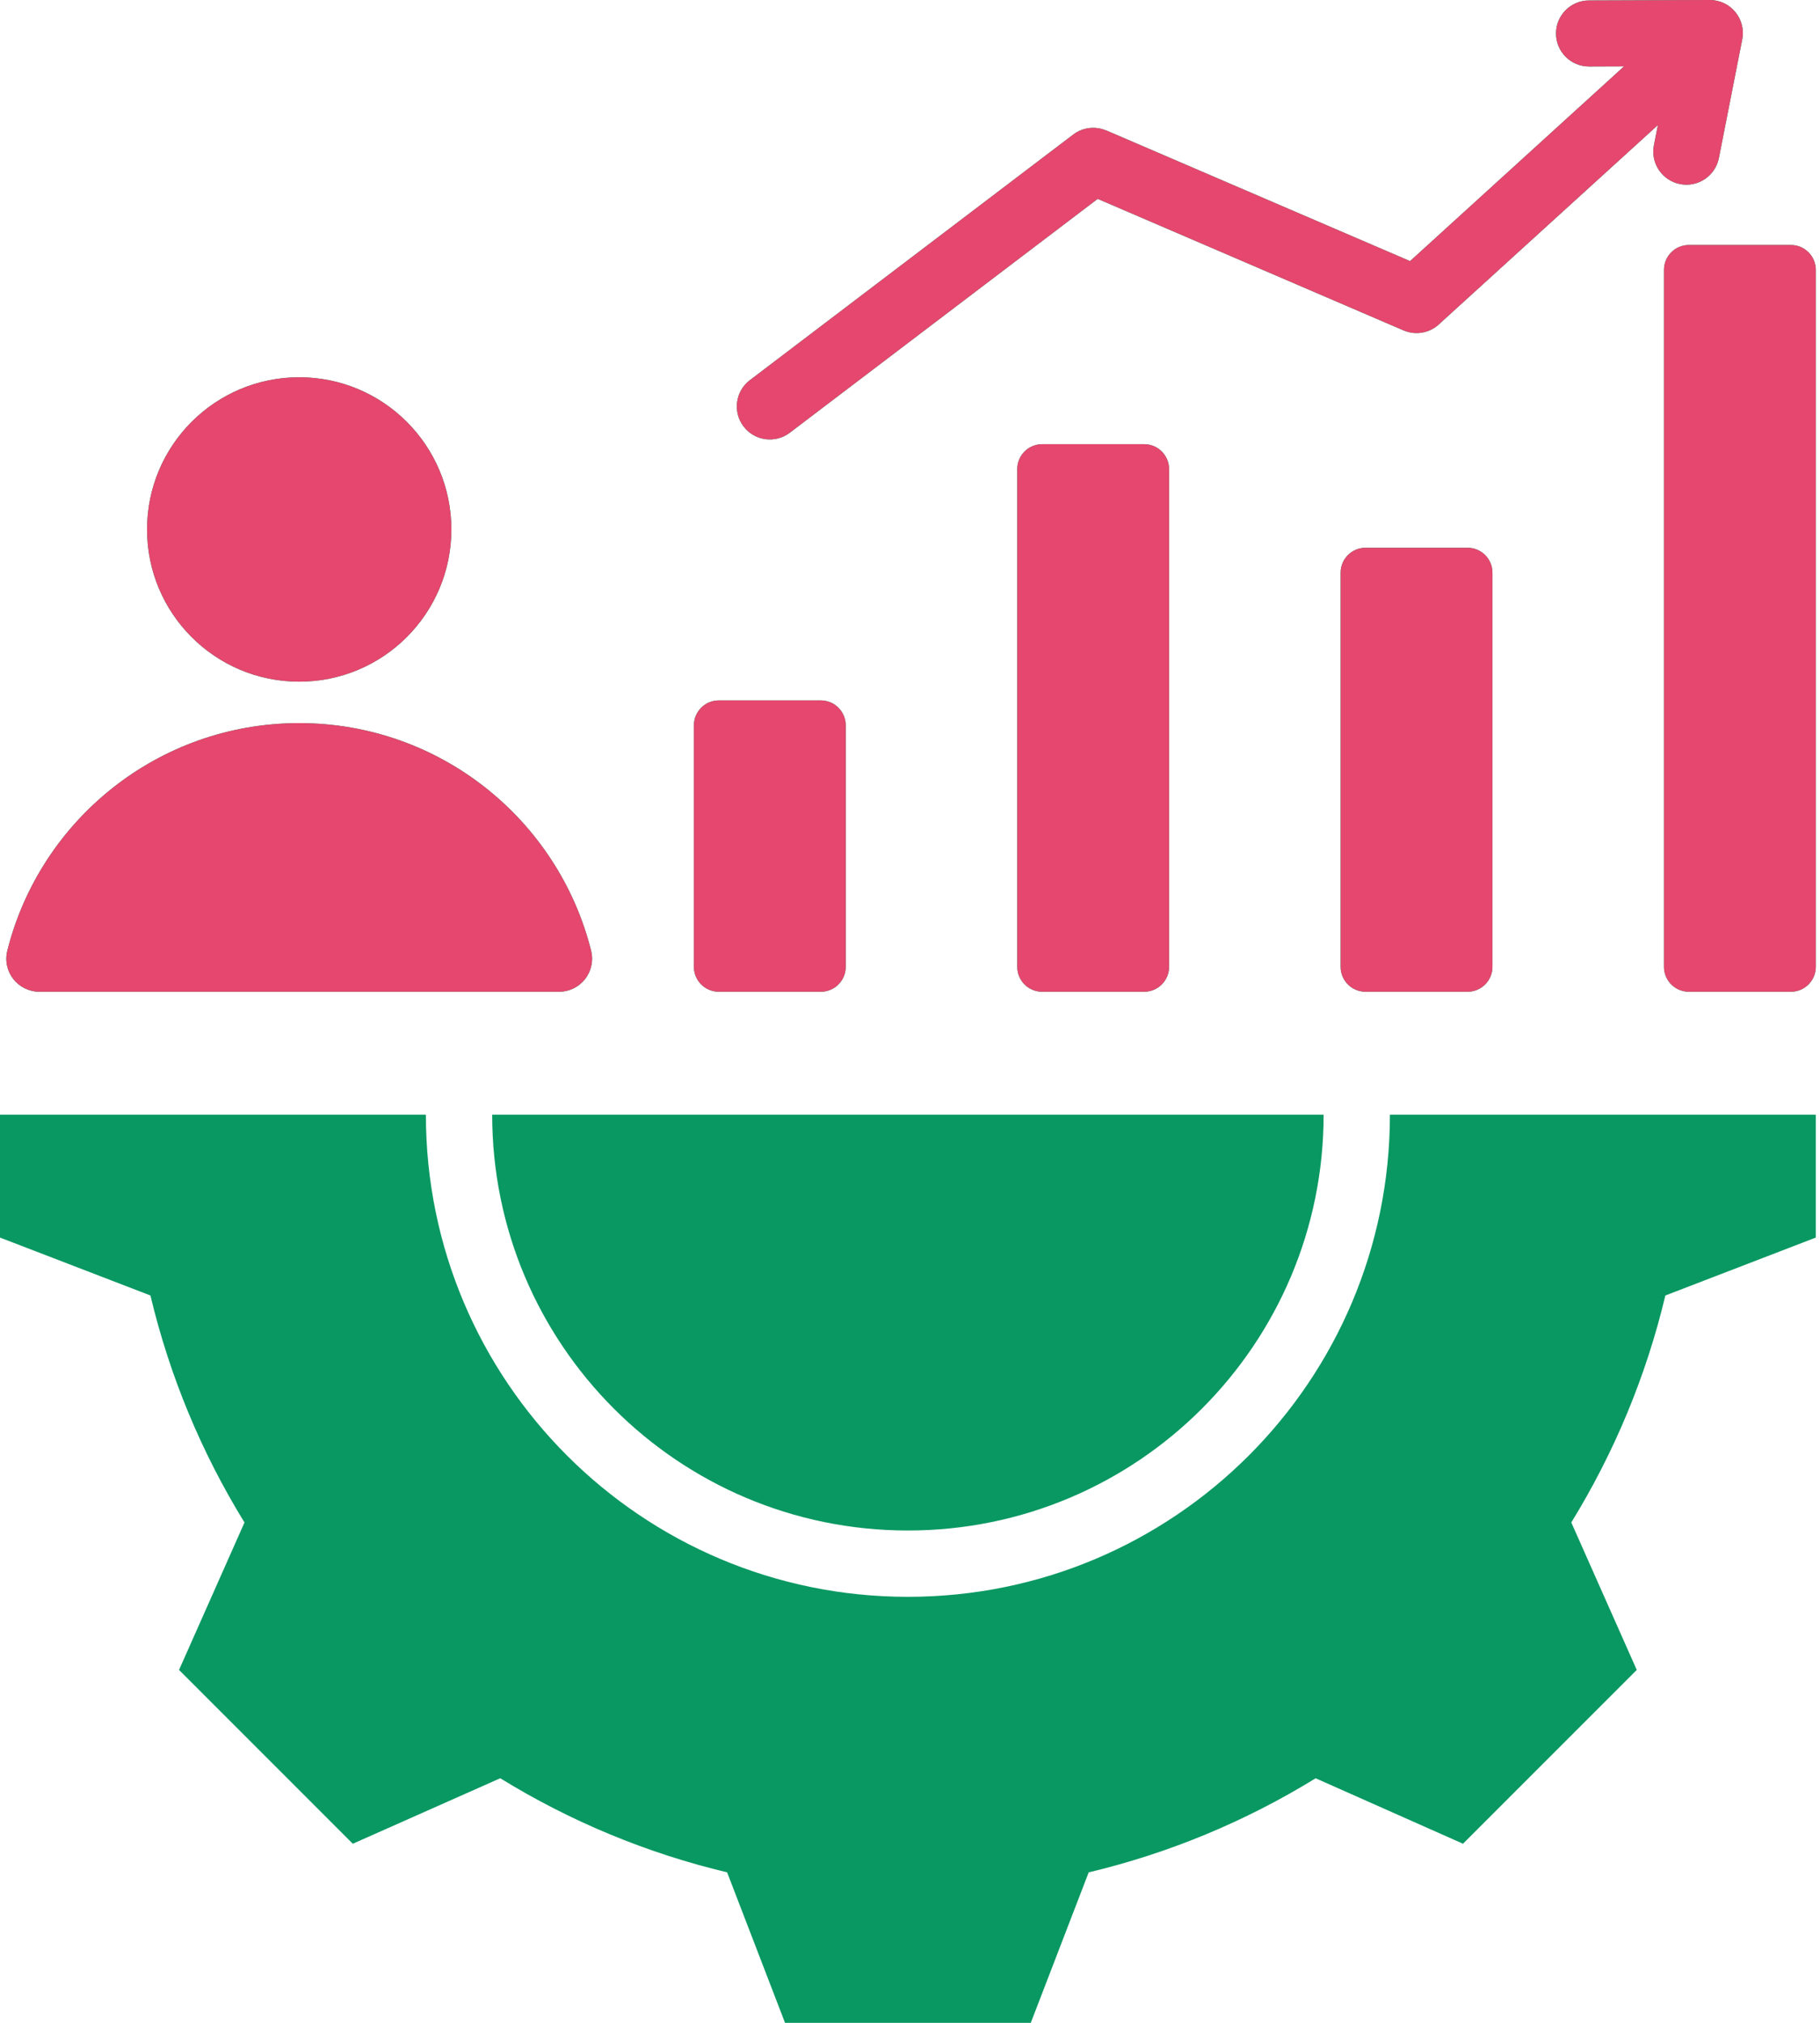 <?xml version="1.0" encoding="UTF-8"?>
<svg xmlns="http://www.w3.org/2000/svg" width="72" height="80" viewBox="0 0 72 80" fill="none">
  <path fill-rule="evenodd" clip-rule="evenodd" d="M71.834 44.083V48.944L65.882 51.235C65.127 54.406 63.87 57.435 62.161 60.211L64.751 66.043L57.877 72.917L52.047 70.328C49.27 72.037 46.24 73.295 43.069 74.049L40.778 80H31.056L28.765 74.048C25.594 73.293 22.565 72.036 19.79 70.327L13.957 72.917L7.083 66.043L9.672 60.212C7.962 57.436 6.706 54.406 5.951 51.234L0 48.944V44.083H16.848C16.848 54.614 25.386 63.152 35.917 63.152C46.449 63.152 54.986 54.614 54.986 44.083H71.834ZM11.837 14.92C15.161 14.92 17.856 17.615 17.856 20.939C17.856 24.264 15.161 26.959 11.837 26.959C8.512 26.959 5.817 24.264 5.817 20.939C5.817 17.615 8.512 14.92 11.837 14.92ZM1.563 39.222H22.111C22.969 39.222 23.592 38.424 23.383 37.591C22.084 32.424 17.407 28.598 11.837 28.598C6.266 28.598 1.59 32.424 0.291 37.591C0.081 38.424 0.704 39.222 1.563 39.222ZM31.243 17.115C30.669 17.55 29.85 17.438 29.414 16.864C28.978 16.289 29.091 15.47 29.665 15.035L42.457 5.321C42.845 5.027 43.344 4.983 43.762 5.162L43.764 5.158L55.783 10.326L64.247 2.625L62.863 2.63C62.141 2.63 61.556 2.045 61.556 1.324C61.556 0.602 62.141 0.017 62.863 0.017L67.642 0C68.468 0 69.081 0.754 68.924 1.557L68.001 6.246C67.862 6.956 67.174 7.42 66.464 7.281C65.754 7.142 65.29 6.454 65.429 5.744L65.587 4.946L56.966 12.789C56.598 13.157 56.029 13.284 55.522 13.066L43.425 7.865L31.243 17.115ZM41.227 17.567H45.266C45.807 17.567 46.249 18.009 46.249 18.551V38.239C46.249 38.781 45.807 39.222 45.266 39.222H41.227C40.685 39.222 40.243 38.781 40.243 38.239V18.551C40.243 18.009 40.685 17.567 41.227 17.567ZM28.435 27.7H32.473C33.015 27.7 33.457 28.142 33.457 28.684V38.239C33.457 38.781 33.015 39.222 32.473 39.222H28.435C27.893 39.222 27.451 38.781 27.451 38.239V28.684C27.451 28.142 27.893 27.7 28.435 27.7ZM66.812 9.689C66.27 9.689 65.828 10.13 65.828 10.672V38.239C65.828 38.781 66.27 39.222 66.812 39.222H70.85C71.392 39.222 71.834 38.781 71.834 38.239V10.672C71.834 10.13 71.392 9.689 70.85 9.689H66.812ZM54.019 21.663H58.058C58.6 21.663 59.042 22.105 59.042 22.647V38.239C59.042 38.781 58.6 39.222 58.058 39.222C56.712 39.222 55.366 39.222 54.019 39.222C53.477 39.222 53.036 38.781 53.036 38.239C53.036 32.725 53.036 28.16 53.036 22.647C53.036 22.105 53.477 21.663 54.019 21.663ZM19.471 44.083C19.471 53.166 26.834 60.529 35.917 60.529C45 60.529 52.363 53.166 52.363 44.083H19.471Z" fill="#099862"></path>
  <path fill-rule="evenodd" clip-rule="evenodd" d="M11.837 14.92C15.161 14.92 17.856 17.615 17.856 20.939C17.856 24.264 15.161 26.959 11.837 26.959C8.512 26.959 5.817 24.264 5.817 20.939C5.817 17.615 8.512 14.92 11.837 14.92ZM1.563 39.222H22.111C22.969 39.222 23.592 38.424 23.383 37.591C22.084 32.424 17.407 28.598 11.837 28.598C6.266 28.598 1.59 32.424 0.291 37.591C0.081 38.424 0.704 39.222 1.563 39.222ZM31.243 17.115C30.669 17.55 29.85 17.438 29.414 16.864C28.978 16.289 29.091 15.47 29.665 15.035L42.457 5.321C42.845 5.027 43.344 4.983 43.762 5.162L43.764 5.158L55.783 10.326L64.247 2.625L62.863 2.63C62.141 2.63 61.556 2.045 61.556 1.324C61.556 0.602 62.141 0.017 62.863 0.017L67.642 0C68.468 0 69.08 0.754 68.924 1.557L68.001 6.246C67.862 6.956 67.174 7.42 66.464 7.281C65.754 7.142 65.29 6.454 65.429 5.744L65.587 4.946L56.966 12.789C56.598 13.157 56.029 13.284 55.522 13.066L43.425 7.865L31.243 17.115ZM41.227 17.567H45.266C45.807 17.567 46.249 18.009 46.249 18.551V38.239C46.249 38.781 45.807 39.222 45.266 39.222H41.227C40.685 39.222 40.243 38.781 40.243 38.239V18.551C40.243 18.009 40.685 17.567 41.227 17.567ZM28.435 27.7H32.473C33.015 27.7 33.457 28.142 33.457 28.684V38.239C33.457 38.781 33.015 39.222 32.473 39.222H28.435C27.893 39.222 27.451 38.781 27.451 38.239V28.684C27.451 28.142 27.893 27.7 28.435 27.7ZM66.812 9.689C66.27 9.689 65.828 10.13 65.828 10.672V38.239C65.828 38.781 66.27 39.222 66.812 39.222H70.85C71.392 39.222 71.834 38.781 71.834 38.239V10.672C71.834 10.13 71.392 9.689 70.85 9.689H66.812ZM54.019 21.663H58.058C58.6 21.663 59.042 22.105 59.042 22.647V38.239C59.042 38.781 58.6 39.222 58.058 39.222C56.712 39.222 55.366 39.222 54.019 39.222C53.477 39.222 53.036 38.781 53.036 38.239C53.036 32.725 53.036 28.16 53.036 22.647C53.036 22.105 53.477 21.663 54.019 21.663Z" fill="#E5476E"></path>
</svg>

